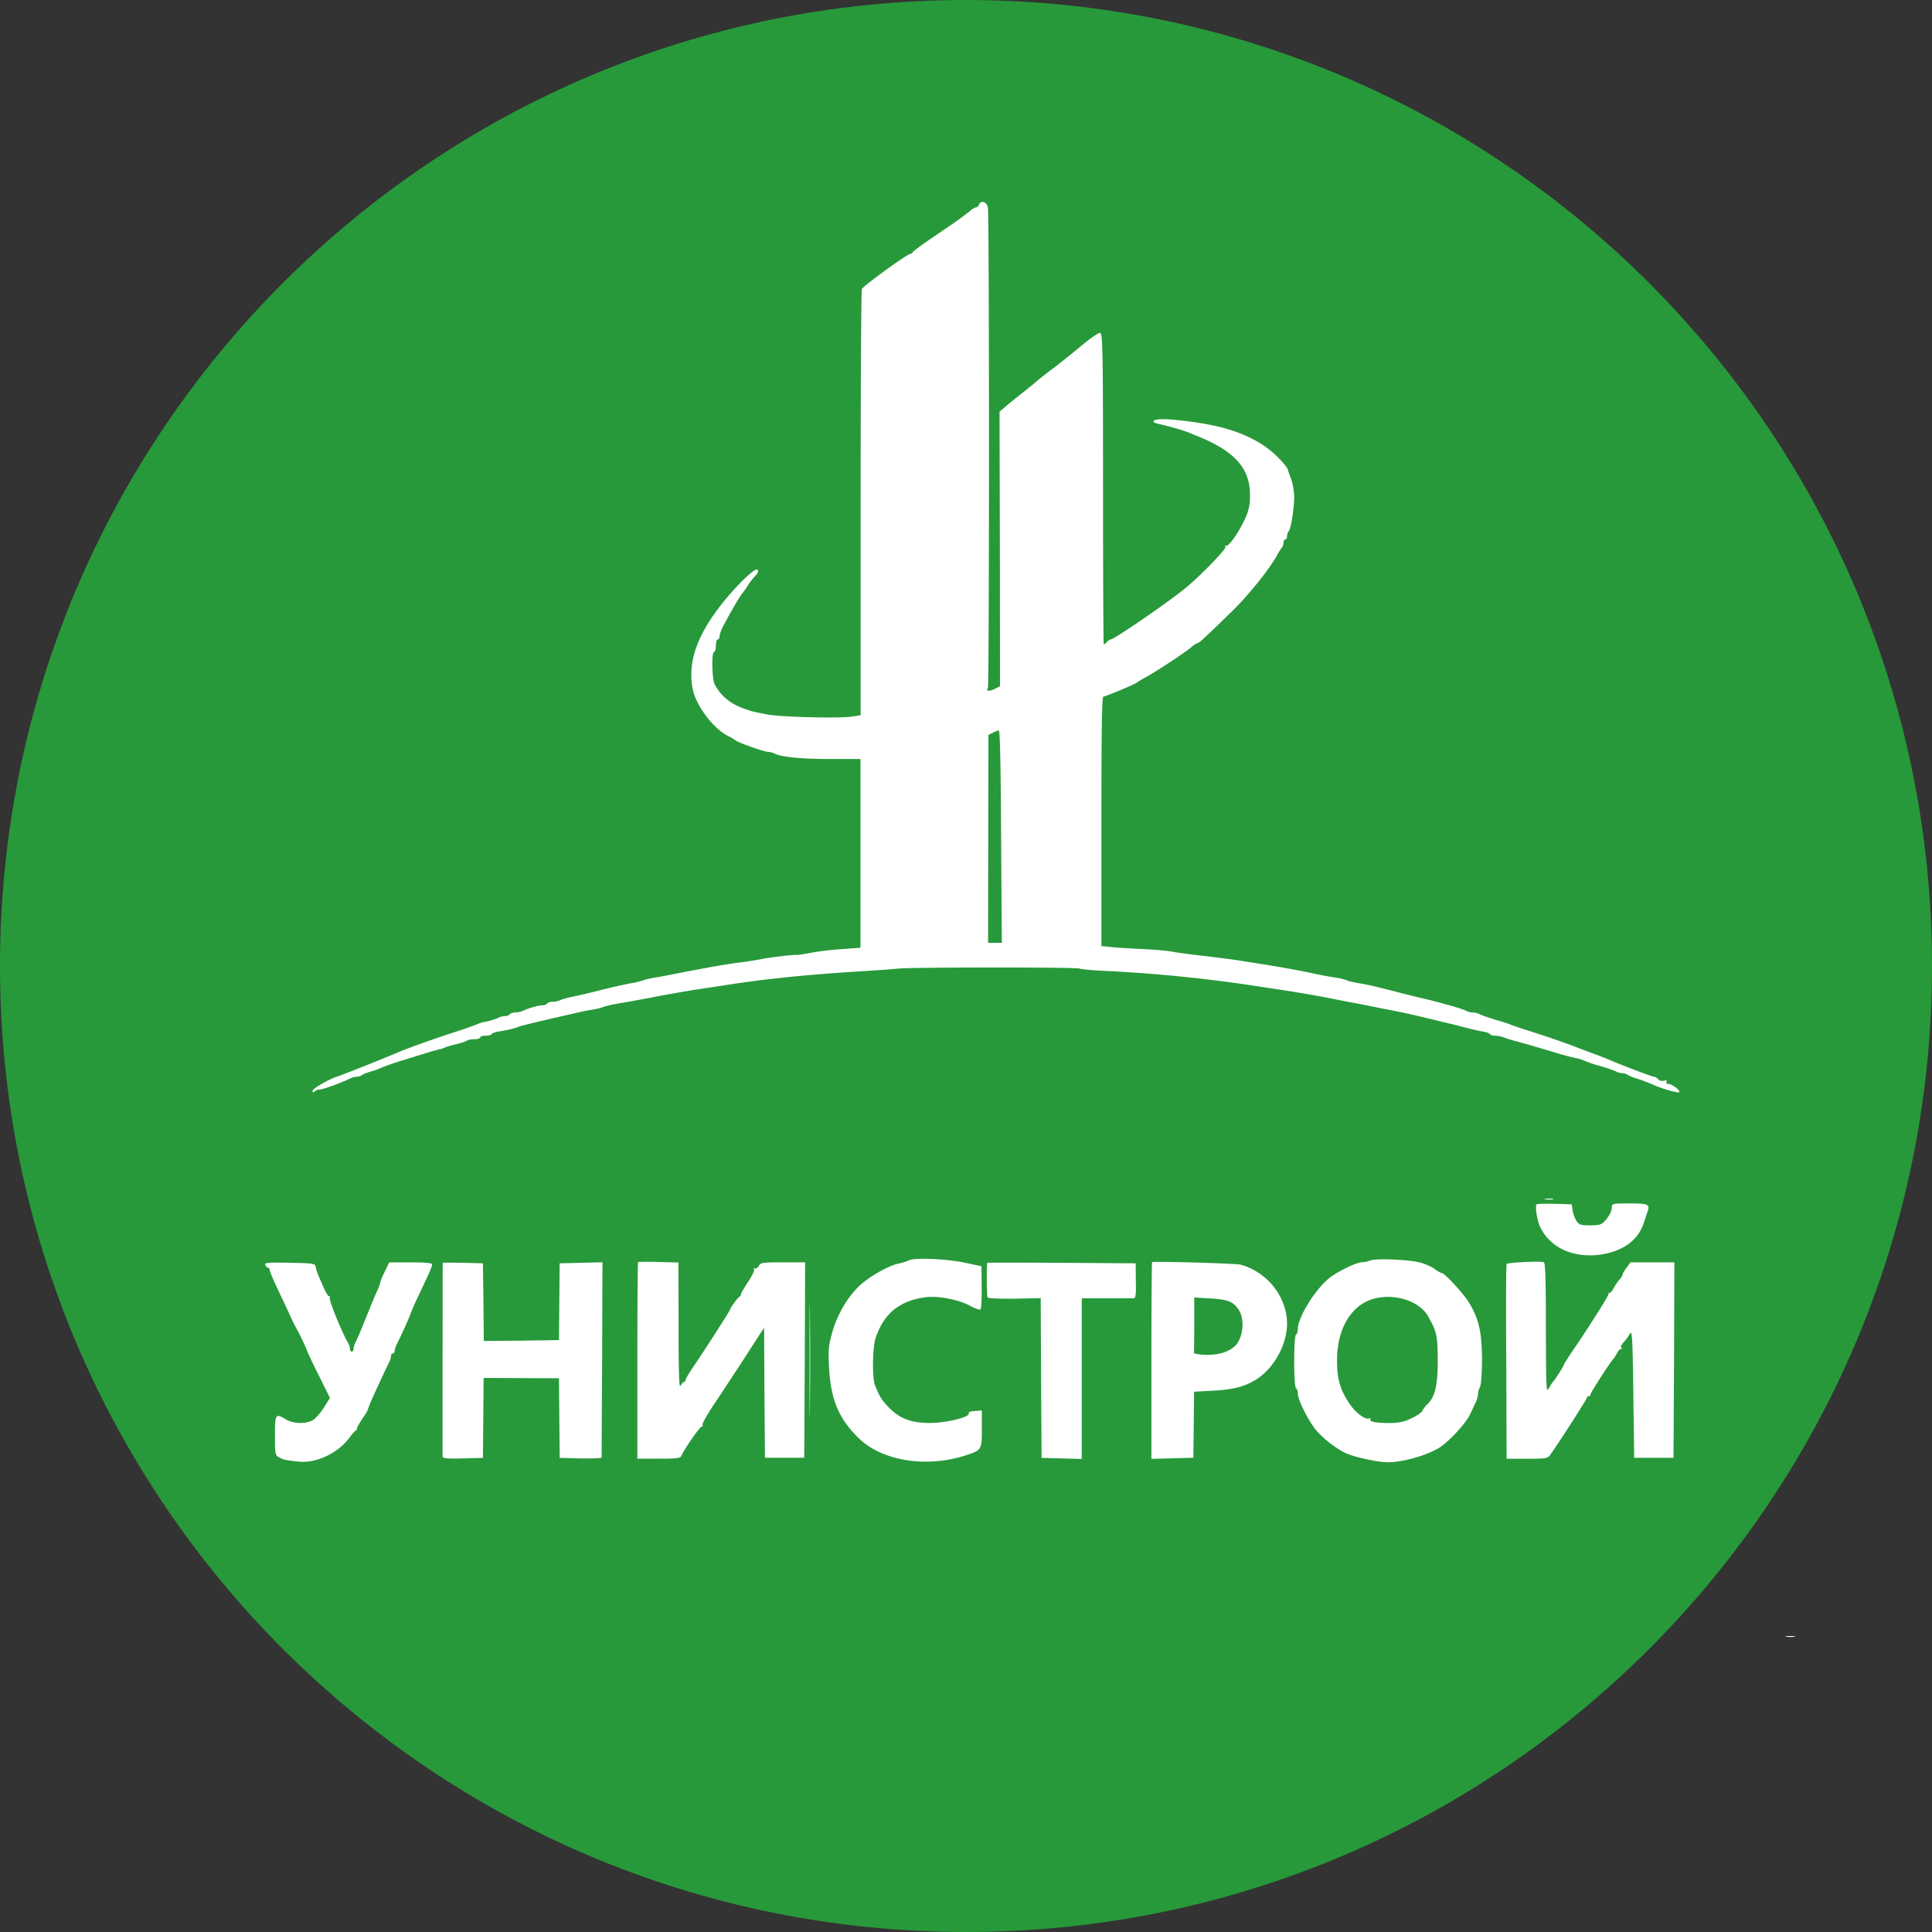<svg xmlns="http://www.w3.org/2000/svg" width="56" height="56" fill="none" viewBox="0 0 56 56"><rect x="0" y="0" width="56" height="56" fill="#333333" stroke="none"/><g clip-path="url(#a)"><path fill="#27993a" d="M56 28C56 12.536 43.464 0 28 0S0 12.536 0 28s12.536 28 28 28 28-12.536 28-28"/><path fill="#fff" d="M28.635 6.019c.041.207.041 13.85 0 13.917-.057.099.026.114.191.036l.16-.082-.004-3.979-.01-3.979.129-.108c.067-.062.31-.259.533-.435.222-.176.413-.33.429-.352.015-.015.222-.18.466-.362.243-.186.63-.496.863-.693.26-.212.461-.347.502-.331.068.026.078.662.078 4.517 0 2.467.01 4.49.02 4.506.011.01.052-.016.089-.062.036-.042.088-.078.113-.078.099 0 1.692-1.092 2.194-1.51.398-.327 1.159-1.108 1.133-1.17-.015-.036-.005-.057.02-.036.068.036.379-.404.544-.776a1.4 1.4 0 0 0 .145-.683c.01-.781-.44-1.288-1.547-1.728a3 3 0 0 1-.233-.098 8 8 0 0 0-.885-.249c-.237-.057-.134-.14.171-.134.3.005.931.082 1.371.17.792.156 1.449.466 1.878.88.166.16.316.336.337.393.015.057.067.197.108.31.042.114.078.332.083.487 0 .331-.093.942-.16 1.009a.25.25 0 0 0-.047.145c0 .051-.02.093-.052.093-.026 0-.051.041-.051.093s-.021.114-.047.14a2 2 0 0 0-.16.258c-.218.393-.823 1.139-1.278 1.584-.802.78-.957.926-1.004.926a.7.7 0 0 0-.186.124c-.192.16-1.014.703-1.31.864-.129.067-.242.14-.258.155-.041.041-.905.409-.978.409-.041 0-.057.941-.057 3.616v3.616l.3.031c.16.016.575.042.916.057.342.016.74.052.88.083.145.026.574.083.957.124.383.047.838.104 1.009.135l.62.098c.394.062.803.135 1.154.202l.544.114c.144.026.351.062.45.077.098.016.227.047.284.073s.197.057.31.077c.337.057.389.068 1.035.233.342.088.714.181.828.207.404.088 1.19.31 1.278.362.052.031.14.052.197.052a.5.5 0 0 1 .196.047c.047.03.254.098.45.16.202.057.41.124.466.15s.373.13.699.233c.538.176.983.331 1.267.445.057.02.243.093.414.155s.383.145.466.181c.341.15 1.246.492 1.298.492.031 0 .088.03.12.072.035.041.108.062.17.041q.11-.023.072.032-.03.061.057.062c.109.005.357.196.31.243-.03.026-.45-.088-.693-.192a5 5 0 0 0-.558-.212 1.2 1.2 0 0 1-.254-.108.3.3 0 0 0-.145-.042.4.4 0 0 1-.186-.052 4 4 0 0 0-.476-.16 3.4 3.4 0 0 1-.44-.15 1 1 0 0 0-.233-.072 8 8 0 0 1-.62-.166c-.43-.13-.75-.223-1.164-.336a4 4 0 0 1-.326-.104.8.8 0 0 0-.244-.046c-.067 0-.134-.021-.15-.047s-.103-.057-.196-.072c-.156-.026-.264-.052-.802-.192l-.43-.103c-.129-.031-.315-.078-.413-.099-.28-.072-.657-.155-1.113-.243l-.646-.129c-.13-.026-.363-.072-.518-.098l-.517-.104a36 36 0 0 0-1.19-.207c-.155-.026-.445-.067-.647-.098a43 43 0 0 0-4.775-.491c-.326-.016-.61-.047-.642-.063-.067-.041-4.78-.041-5.24 0-.202.021-.725.057-1.165.083-1.454.093-2.56.202-3.595.357-.197.031-.539.083-.75.114a35 35 0 0 0-1.734.3l-.569.104c-.507.087-.616.108-.75.155a2 2 0 0 1-.31.077 4 4 0 0 0-.285.052c-1.21.274-1.754.404-1.863.445-.108.047-.31.093-.584.14-.093.015-.181.046-.197.072-.015.026-.093.047-.181.047-.083 0-.15.02-.15.051 0 .026-.078.052-.17.052a.5.5 0 0 0-.223.041c-.026.026-.176.073-.331.11a2 2 0 0 0-.337.103.4.4 0 0 1-.114.036 7 7 0 0 0-.455.13s-.491.15-.817.253c-.207.067-.393.14-.424.155a2 2 0 0 1-.285.103c-.13.037-.254.088-.285.114a.26.26 0 0 1-.14.042.5.5 0 0 0-.185.046c-.26.13-.854.347-.911.326-.02-.005-.072.016-.114.047-.057.046-.072.041-.072-.01 0-.068.527-.368.75-.425a57 57 0 0 0 1.759-.703c.057-.026.15-.063.207-.083a30 30 0 0 1 1.423-.497c.269-.088.548-.186.62-.217a2 2 0 0 1 .182-.067c.134-.016.372-.083.45-.13a.5.5 0 0 1 .191-.046c.057 0 .12-.026.135-.052s.088-.052.16-.052a.6.6 0 0 0 .217-.047c.15-.072.45-.16.57-.16.056 0 .124-.026.14-.052.015-.03.087-.051.16-.051.067 0 .165-.021.217-.047.046-.026.207-.067.346-.098.145-.026.492-.109.776-.181.285-.073.668-.16.854-.197.186-.03.383-.078.44-.103.057-.021.186-.052.284-.068.099-.015.306-.051.456-.082 1.185-.233 1.686-.321 2.209-.383.145-.02.362-.057.491-.083.238-.047.932-.13.994-.114.015.005.202-.026.414-.062.207-.041.615-.093.91-.109l.528-.04V22h-.89c-.838 0-1.402-.057-1.604-.16a.5.5 0 0 0-.18-.047c-.115 0-.85-.26-.948-.332a1.1 1.1 0 0 0-.217-.129c-.44-.222-.947-.905-1.03-1.392-.129-.724.11-1.459.756-2.312.419-.56 1.055-1.19 1.128-1.118.041.042.02.093-.078.197a2.4 2.4 0 0 0-.227.3 2 2 0 0 1-.125.18c-.057.047-.419.674-.58.994a.9.9 0 0 0-.092.274c0 .042-.021.078-.052.078-.026 0-.052.083-.052.181 0 .099-.02.181-.052.181-.077 0-.062.792.016.937q.255.49.812.693c.254.093.295.103.725.186.377.073 2.074.114 2.42.062l.275-.041v-6.13c0-3.374.016-6.173.036-6.225.037-.088 1.32-1.02 1.408-1.02.025 0 .051-.02.062-.04.015-.042.258-.218 1.076-.771a10 10 0 0 0 .569-.414c.072-.067.155-.12.186-.12.036 0 .073-.035.093-.077.052-.145.223-.088.259.083m16.37 28.745a.7.7 0 0 1-.207 0c-.068-.01-.026-.02.087-.02.114-.006.166.004.12.02m.579.326a.9.9 0 0 0 .114.305c.077.109.13.124.393.124.238 0 .326-.02.404-.103.14-.145.227-.31.227-.43 0-.098.031-.103.512-.103.538 0 .595.026.523.233-.02.057-.067.196-.104.31-.15.486-.553.807-1.153.921-.838.16-1.578-.16-1.868-.807-.083-.186-.14-.58-.093-.631.015-.016.253-.02.528-.016l.491.016zm-17.648 1.505.513.11.005.61c.005.336-.01.626-.036.641-.031.016-.156-.03-.285-.098-.32-.181-.92-.3-1.278-.259-.765.093-1.226.46-1.47 1.17-.097.268-.108 1.163-.025 1.376.14.346.181.413.378.626.32.341.662.476 1.21.476.482 0 1.175-.171 1.133-.28-.015-.036.057-.062.176-.067l.202-.016v.538c0 .611 0 .611-.491.771-1.128.357-2.39.156-3.068-.496-.585-.564-.823-1.128-.87-2.07-.026-.522-.015-.626.104-1.045.15-.507.45-1.009.791-1.324.275-.254.808-.56 1.097-.626.13-.026.274-.073.316-.099.155-.082 1.07-.046 1.598.062m13.199-.005c.155.036.357.124.445.192.087.062.18.119.212.119.082 0 .662.63.802.88.279.475.356.843.362 1.613 0 .41-.026.75-.057.808a.5.5 0 0 0-.057.206.7.7 0 0 1-.072.249c-.042.083-.11.238-.16.341-.125.27-.658.838-.927.988-.398.223-1.04.399-1.449.399-.305 0-1.014-.155-1.247-.274-.33-.166-.719-.481-.905-.74-.222-.316-.465-.818-.465-.978 0-.067-.021-.14-.052-.155-.031-.021-.052-.337-.052-.776 0-.44.02-.756.052-.776.03-.016.052-.088.052-.16 0-.337.501-1.15.915-1.48.243-.192.781-.456.952-.46a.7.7 0 0 0 .228-.047c.145-.068 1.076-.032 1.423.051m-21.466 1.852c0 1.366.015 1.816.057 1.728.03-.062.077-.113.103-.113.021 0 .042-.026.042-.052 0-.031.093-.192.202-.352.305-.445 1.091-1.666 1.091-1.697 0-.041.228-.357.274-.372a.07.07 0 0 0 .037-.062c0-.026.093-.187.206-.363.12-.17.197-.341.176-.372q-.032-.053.021-.02c.031.015.083-.016.114-.073.052-.093.103-.104.698-.104h.647l-.01 2.83-.016 2.835h-1.138l-.015-1.883-.01-1.883-.15.228c-.079.124-.306.47-.498.77-.196.3-.538.818-.76 1.154-.228.331-.393.632-.378.657.016.031.005.052-.02.052-.057 0-.508.652-.585.838-.031.083-.12.093-.662.093h-.621v-2.835c0-1.562.01-2.85.02-2.86.01-.011.28-.016.596-.006l.574.015zm16.287-1.785c.78.213 1.35.937 1.35 1.718 0 .595-.383 1.288-.885 1.604-.33.212-.672.3-1.252.331l-.558.031-.01.957-.011.957-.606.016-.61.015v-2.84c0-1.562.01-2.85.02-2.86.037-.032 2.422.035 2.562.072m8.852 1.842c.005 1.77.01 1.884.088 1.739.046-.088.098-.166.114-.181.046-.037.315-.456.315-.492 0-.015.114-.197.254-.403.48-.704 1.04-1.589 1.04-1.64 0-.026.02-.052.041-.052.026 0 .078-.062.12-.145a1.2 1.2 0 0 1 .165-.238.4.4 0 0 0 .088-.145c0-.026.051-.114.113-.197l.114-.155h1.273l-.01 2.83-.016 2.835h-1.139l-.025-1.862c-.02-1.62-.036-1.847-.098-1.738a1.3 1.3 0 0 1-.166.232c-.103.109-.119.166-.057.202.02.01.01.016-.02.005-.032-.005-.094.052-.13.124-.041.078-.088.15-.103.166-.073.062-.668.983-.668 1.035 0 .026-.02.052-.051.052-.026 0-.052.02-.052.04 0 .042-.833 1.34-1.06 1.651-.078.114-.12.12-.673.12h-.595l-.01-2.8c-.011-1.536-.006-2.82.01-2.845.03-.042.947-.088 1.076-.052.046.01.062.44.062 1.914M9.15 36.72c.01.057.036.15.062.208.02.056.098.227.16.372.062.15.14.274.166.274.03 0 .041.016.02.031-.04.047.316.937.533 1.325.031.051.052.13.052.17 0 .042.026.078.052.078.03 0 .052-.036.052-.078a.5.5 0 0 1 .046-.17c.067-.124.176-.388.367-.864.094-.228.207-.512.264-.631a1.5 1.5 0 0 0 .099-.264c0-.021.057-.166.129-.31l.13-.27h.62c.445 0 .621.016.621.062 0 .062-.041.16-.409.937a8 8 0 0 0-.212.48c0 .037-.238.565-.362.813a1 1 0 0 0-.103.274c0 .042-.021.073-.052.073-.026 0-.052.036-.052.078a.4.4 0 0 1-.052.17 40 40 0 0 0-.512 1.107 2 2 0 0 0-.108.275c0 .02-.068.134-.156.258-.082.124-.155.249-.155.275 0 .03-.015.061-.036.072-.026.005-.104.098-.181.202-.342.46-.973.755-1.485.698-.388-.041-.424-.052-.559-.124-.114-.062-.119-.098-.119-.631 0-.631.016-.652.321-.466.202.124.554.135.766.026.077-.041.227-.207.326-.362l.18-.29-.33-.667a14 14 0 0 1-.332-.694c0-.03-.238-.543-.31-.651a8 8 0 0 1-.248-.518l-.368-.781c-.088-.192-.16-.373-.16-.404 0-.03-.02-.056-.047-.056-.025 0-.056-.037-.077-.078-.026-.073.062-.078.709-.067.688.015.734.02.75.119m4.863 1.025.01 1.123 1.092-.01 1.087-.016.01-1.113.01-1.112.621-.015.62-.016-.01 2.81c-.01 1.546-.015 2.83-.015 2.85s-.274.031-.605.026l-.61-.016-.011-1.153-.01-1.154-1.092-.005-1.092-.005-.01 1.159-.01 1.158-.58.016c-.45.01-.585 0-.59-.052 0-.052 0-5.556.005-5.618 0-.006.264-.006.585 0l.58.015zm18.91-.62c.01.413-.005.501-.067.506h-1.501v4.656l-.58-.015-.584-.016-.015-2.312-.01-2.318-.756.016c-.44.005-.766-.01-.786-.037-.021-.036-.032-.884-.01-1.003 0-.006.967-.006 2.152 0l2.152.015zm-9.447 3.667c-.005.75-.01.14-.01-1.355s.005-2.106.01-1.36c.01.75.01 1.97 0 2.715m28.538 6.649a1 1 0 0 1-.233 0c-.067-.01-.015-.021.114-.021.13 0 .18.01.119.02"/><path fill="#27993a" d="m28.775 21.24-.125.063-.005 3.01-.005 3.017h.398l-.02-3.078c-.01-2.008-.031-3.079-.067-3.079a.6.6 0 0 0-.176.068M39.903 37.625c-.703.144-1.148.848-1.148 1.81 0 .554.093.864.383 1.283.17.249.46.45.553.394q.054-.032.031.015c-.046.078.14.12.549.12.274 0 .419-.032.636-.135.16-.073.3-.171.32-.218a.7.7 0 0 1 .146-.191c.222-.207.305-.559.3-1.299-.006-.698-.026-.797-.27-1.236-.232-.43-.894-.668-1.5-.544M34.616 38.395c0 .43-.005.797-.01.818-.01.026.134.046.315.057.47.02.854-.135.988-.41.145-.279.14-.687-.01-.904-.16-.233-.305-.29-.828-.321l-.455-.026z"/></g><defs><clipPath id="a"><path fill="#fff" d="M0 0h56v56H0z"/></clipPath></defs></svg>